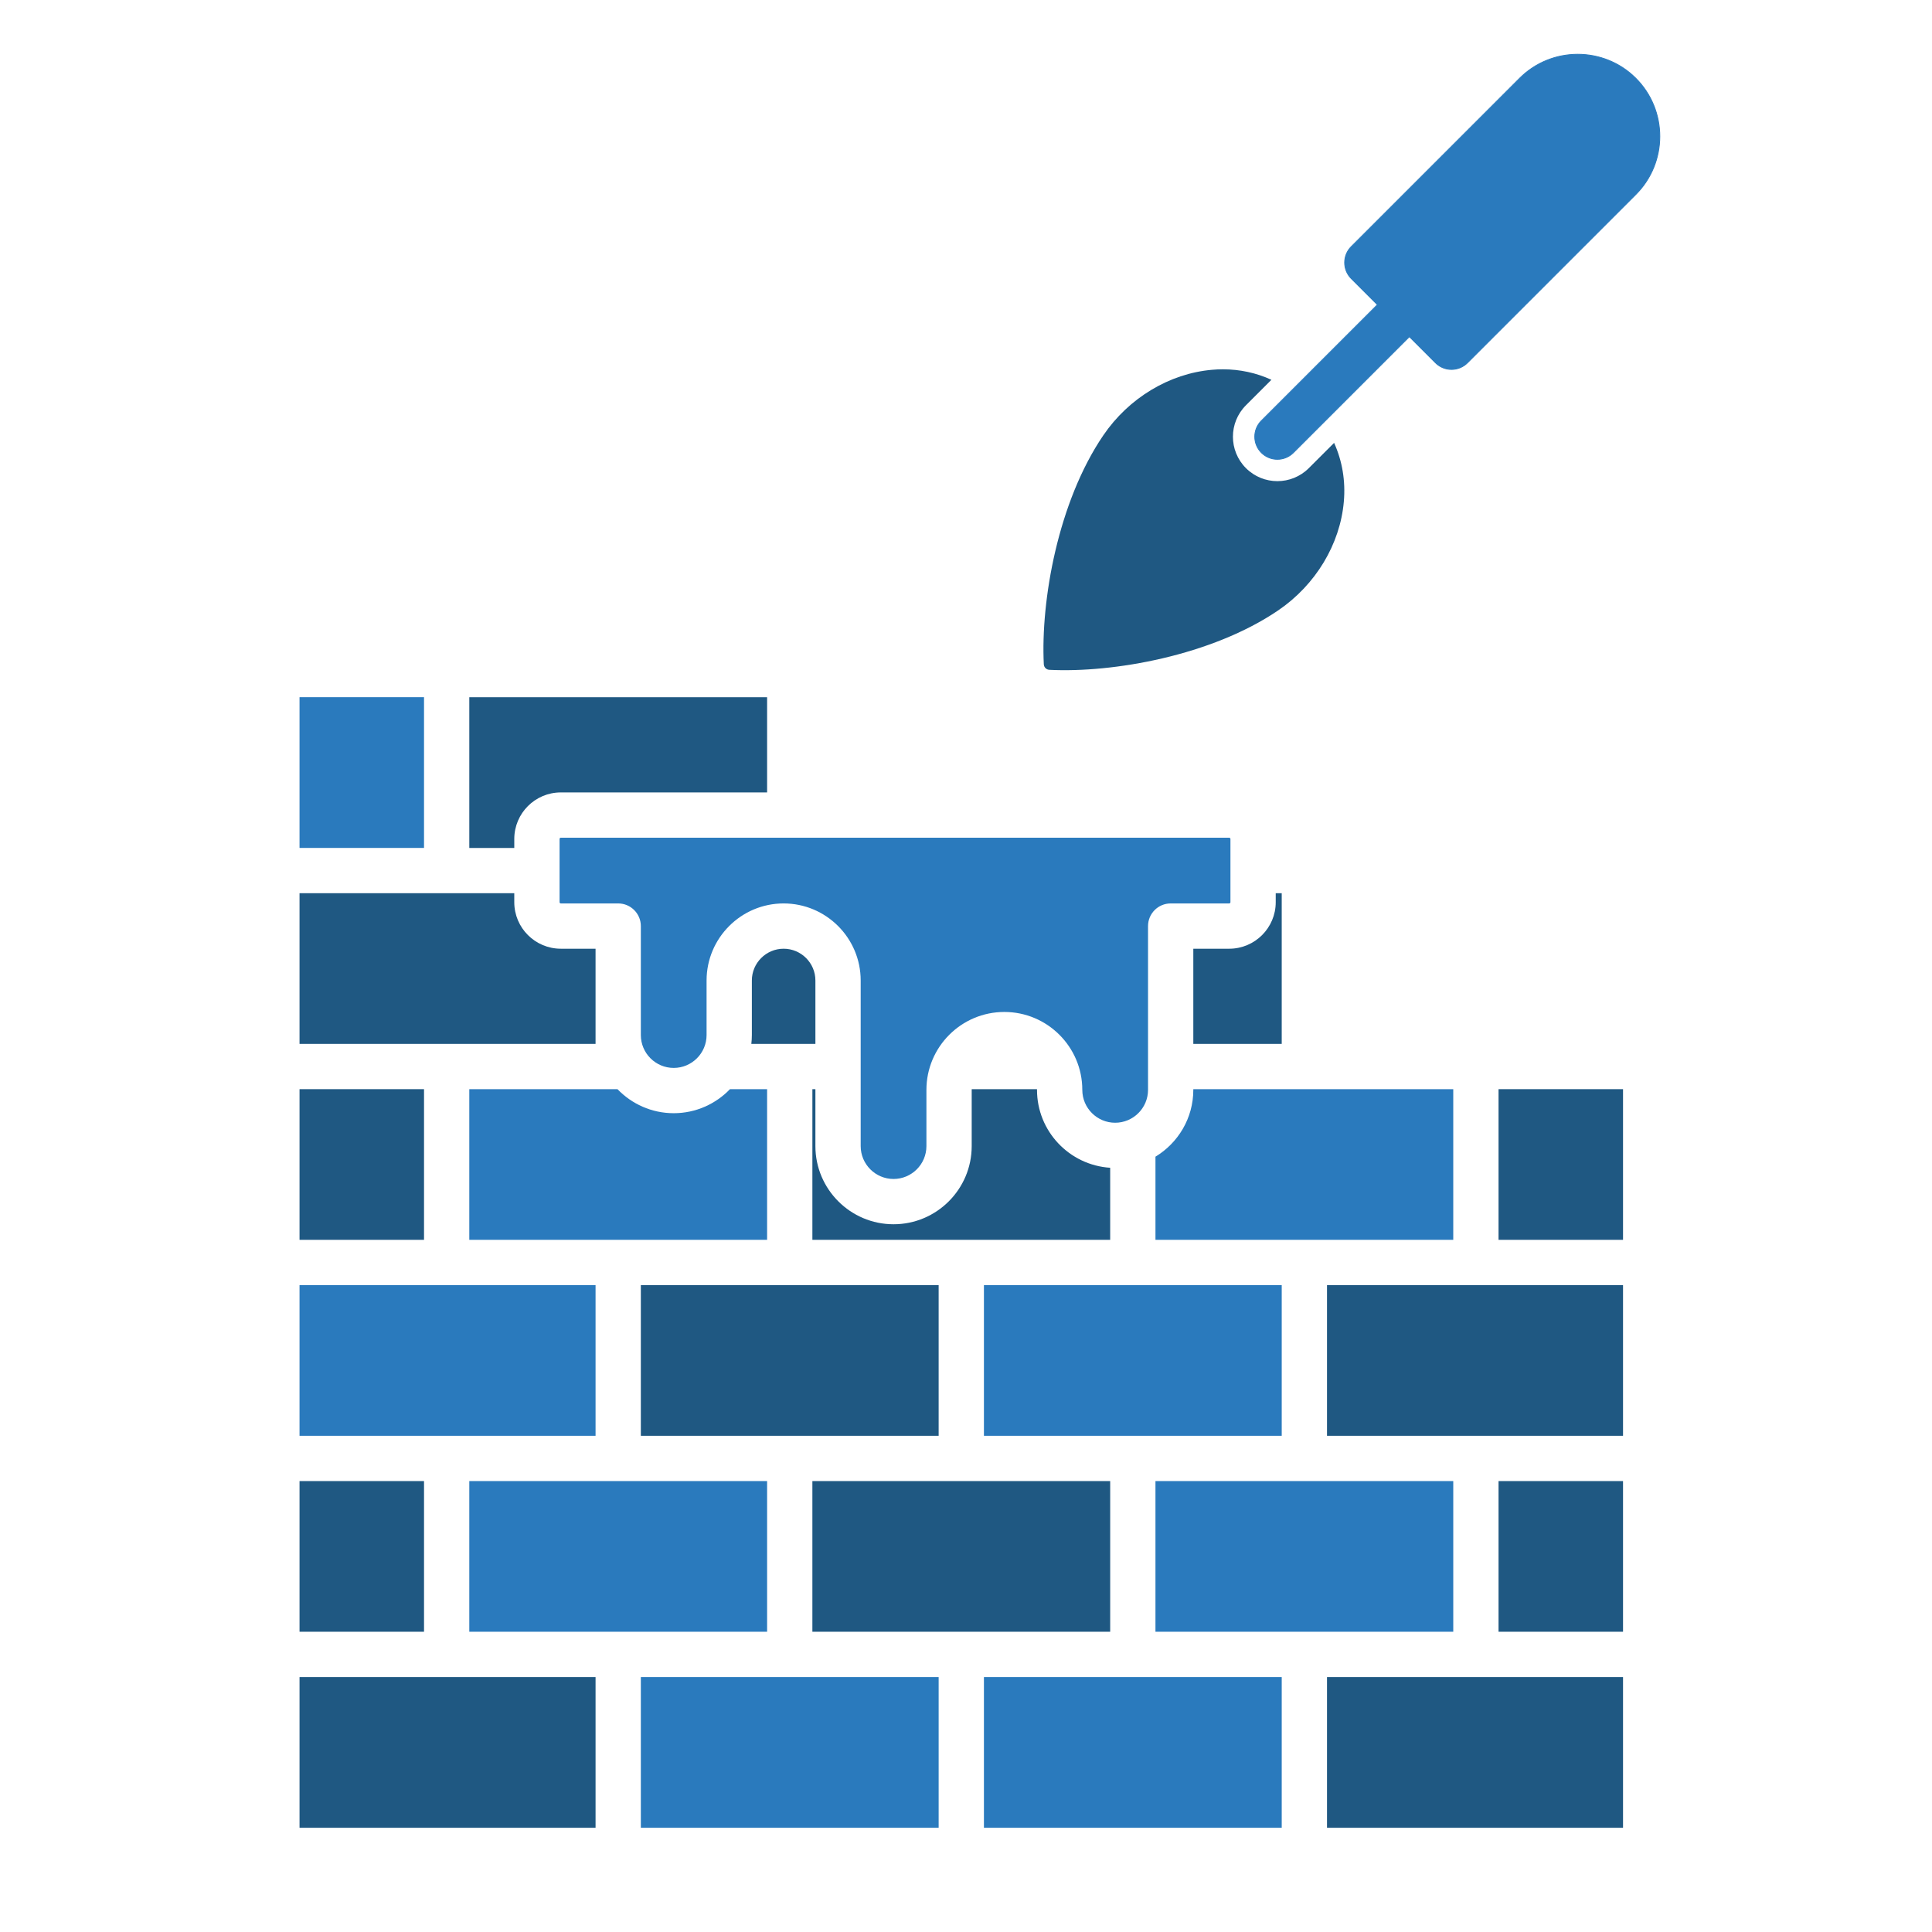 <svg id="Layer_1" enable-background="new 0 0 512 512" viewBox="0 0 512 512" xmlns="http://www.w3.org/2000/svg"><g clip-rule="evenodd" fill-rule="evenodd"><path d="m304.24 288.82v-43.4c0-3.31 2.68-6 6-6h15.52c.16 0 .32-.16.32-.32v-16.78c0-.16-.16-.32-.32-.32h-177.14c-.17 0-.33.16-.33.32v16.78c0 .16.16.32.33.32h15.21c3.31 0 6 2.69 6 6v28.88c0 4.81 3.91 8.71 8.71 8.71s8.71-3.91 8.71-8.71v-14.46c0-11.26 9.16-20.42 20.42-20.42s20.42 9.16 20.42 20.42v43.89c0 4.8 3.91 8.71 8.71 8.71s8.71-3.91 8.71-8.71v-14.9c0-11.39 9.26-20.65 20.65-20.65s20.66 9.26 20.66 20.65c0 4.81 3.91 8.71 8.71 8.71 4.8-.01 8.71-3.91 8.71-8.72z" fill="#2a7abd"/><path d="m148.62 210h54.67v-25.23h-78.92v39.95h11.92v-2.39c0-6.8 5.53-12.33 12.33-12.33z" fill="#1f5882"/><path d="m79.38 184.76h32.99v39.95h-32.99z" fill="#2a7abd"/><path d="m136.29 236.71h-56.91v39.93h78.45v-25.22h-9.21c-6.8 0-12.33-5.53-12.33-12.32z" fill="#1f5882"/><path d="m199.25 259.84v14.46c0 .79-.05 1.57-.14 2.35h16.98v-16.81c0-4.64-3.78-8.42-8.42-8.42s-8.42 3.78-8.42 8.42z" fill="#1f5882"/><path d="m316.24 251.42v25.22h23.43v-39.93h-1.59v2.39c0 6.79-5.53 12.32-12.32 12.32z" fill="#1f5882"/><path d="m385.13 288.64h-68.89v.18c0 7.51-4.03 14.08-10.03 17.71v22.04h78.92z" fill="#2a7abd"/><path d="m294.21 309.47c-10.81-.69-19.39-9.67-19.39-20.64 0-.06-.01-.12-.01-.18h-17.29c0 .06-.01.12-.01.18v14.9c0 11.42-9.29 20.71-20.71 20.71s-20.71-9.29-20.71-20.71v-15.09h-.8v39.93h78.92z" fill="#1f5882"/><path d="m203.29 328.57v-39.93h-9.84c-3.77 3.92-9.06 6.37-14.91 6.37s-11.13-2.45-14.9-6.37h-39.27v39.93z" fill="#2a7abd"/><path d="m79.38 288.64h32.99v39.93h-32.99z" fill="#1f5882"/><path d="m79.38 340.57h78.45v39.93h-78.45z" fill="#2a7abd"/><path d="m169.83 340.57h78.92v39.93h-78.92z" fill="#1f5882"/><path d="m260.75 340.57h78.92v39.93h-78.92z" fill="#2a7abd"/><g fill="#1f5882"><path d="m397.13 288.64h32.99v39.93h-32.99z"/><path d="m351.67 340.57h78.45v39.93h-78.45z"/><path d="m397.13 392.5h32.99v39.93h-32.99z"/><path d="m351.67 444.44h78.45v39.94h-78.45z"/></g><path d="m260.75 444.44h78.92v39.94h-78.92z" fill="#2a7abd"/><path d="m306.21 392.5h78.92v39.93h-78.92z" fill="#2a7abd"/><path d="m215.29 392.5h78.92v39.93h-78.92z" fill="#1f5882"/><path d="m124.37 392.5h78.92v39.93h-78.92z" fill="#2a7abd"/><path d="m169.83 444.44h78.92v39.94h-78.92z" fill="#2a7abd"/><path d="m79.38 444.44h78.45v39.94h-78.45z" fill="#1f5882"/><path d="m79.38 392.5h32.99v39.93h-32.99z" fill="#1f5882"/><path d="m373.5 89.23-30.74 30.74c-2.34 2.34-6.14 2.34-8.48 0s-2.34-6.14 0-8.48l30.74-30.74-6.92-6.92c-2.34-2.34-2.34-6.14 0-8.48l44.61-44.61c4.24-4.24 9.82-6.36 15.4-6.36 5.57 0 11.14 2.11 15.38 6.34l.02.02c4.24 4.24 6.36 9.82 6.36 15.4s-2.12 11.16-6.36 15.4l-44.61 44.61c-2.34 2.34-6.14 2.34-8.48 0z" fill="#2a7abd" stroke="#2a7abd" stroke-miterlimit="22.926" stroke-width=".216"/><path d="m346.85 124.06c-4.6 4.6-12.06 4.6-16.66 0s-4.6-12.06 0-16.66l6.75-6.75c-3.99-1.83-8.34-2.78-12.87-2.78-.95 0-1.9.04-2.87.13-11.29.98-22.06 7.46-28.8 17.35-12.04 17.68-16.62 43.84-15.78 60.68.04.82.66 1.44 1.48 1.48 16.83.85 43-3.74 60.68-15.78 9.88-6.74 16.37-17.5 17.35-28.8.48-5.5-.42-10.79-2.58-15.56z" fill="#1f5882"/></g></svg>